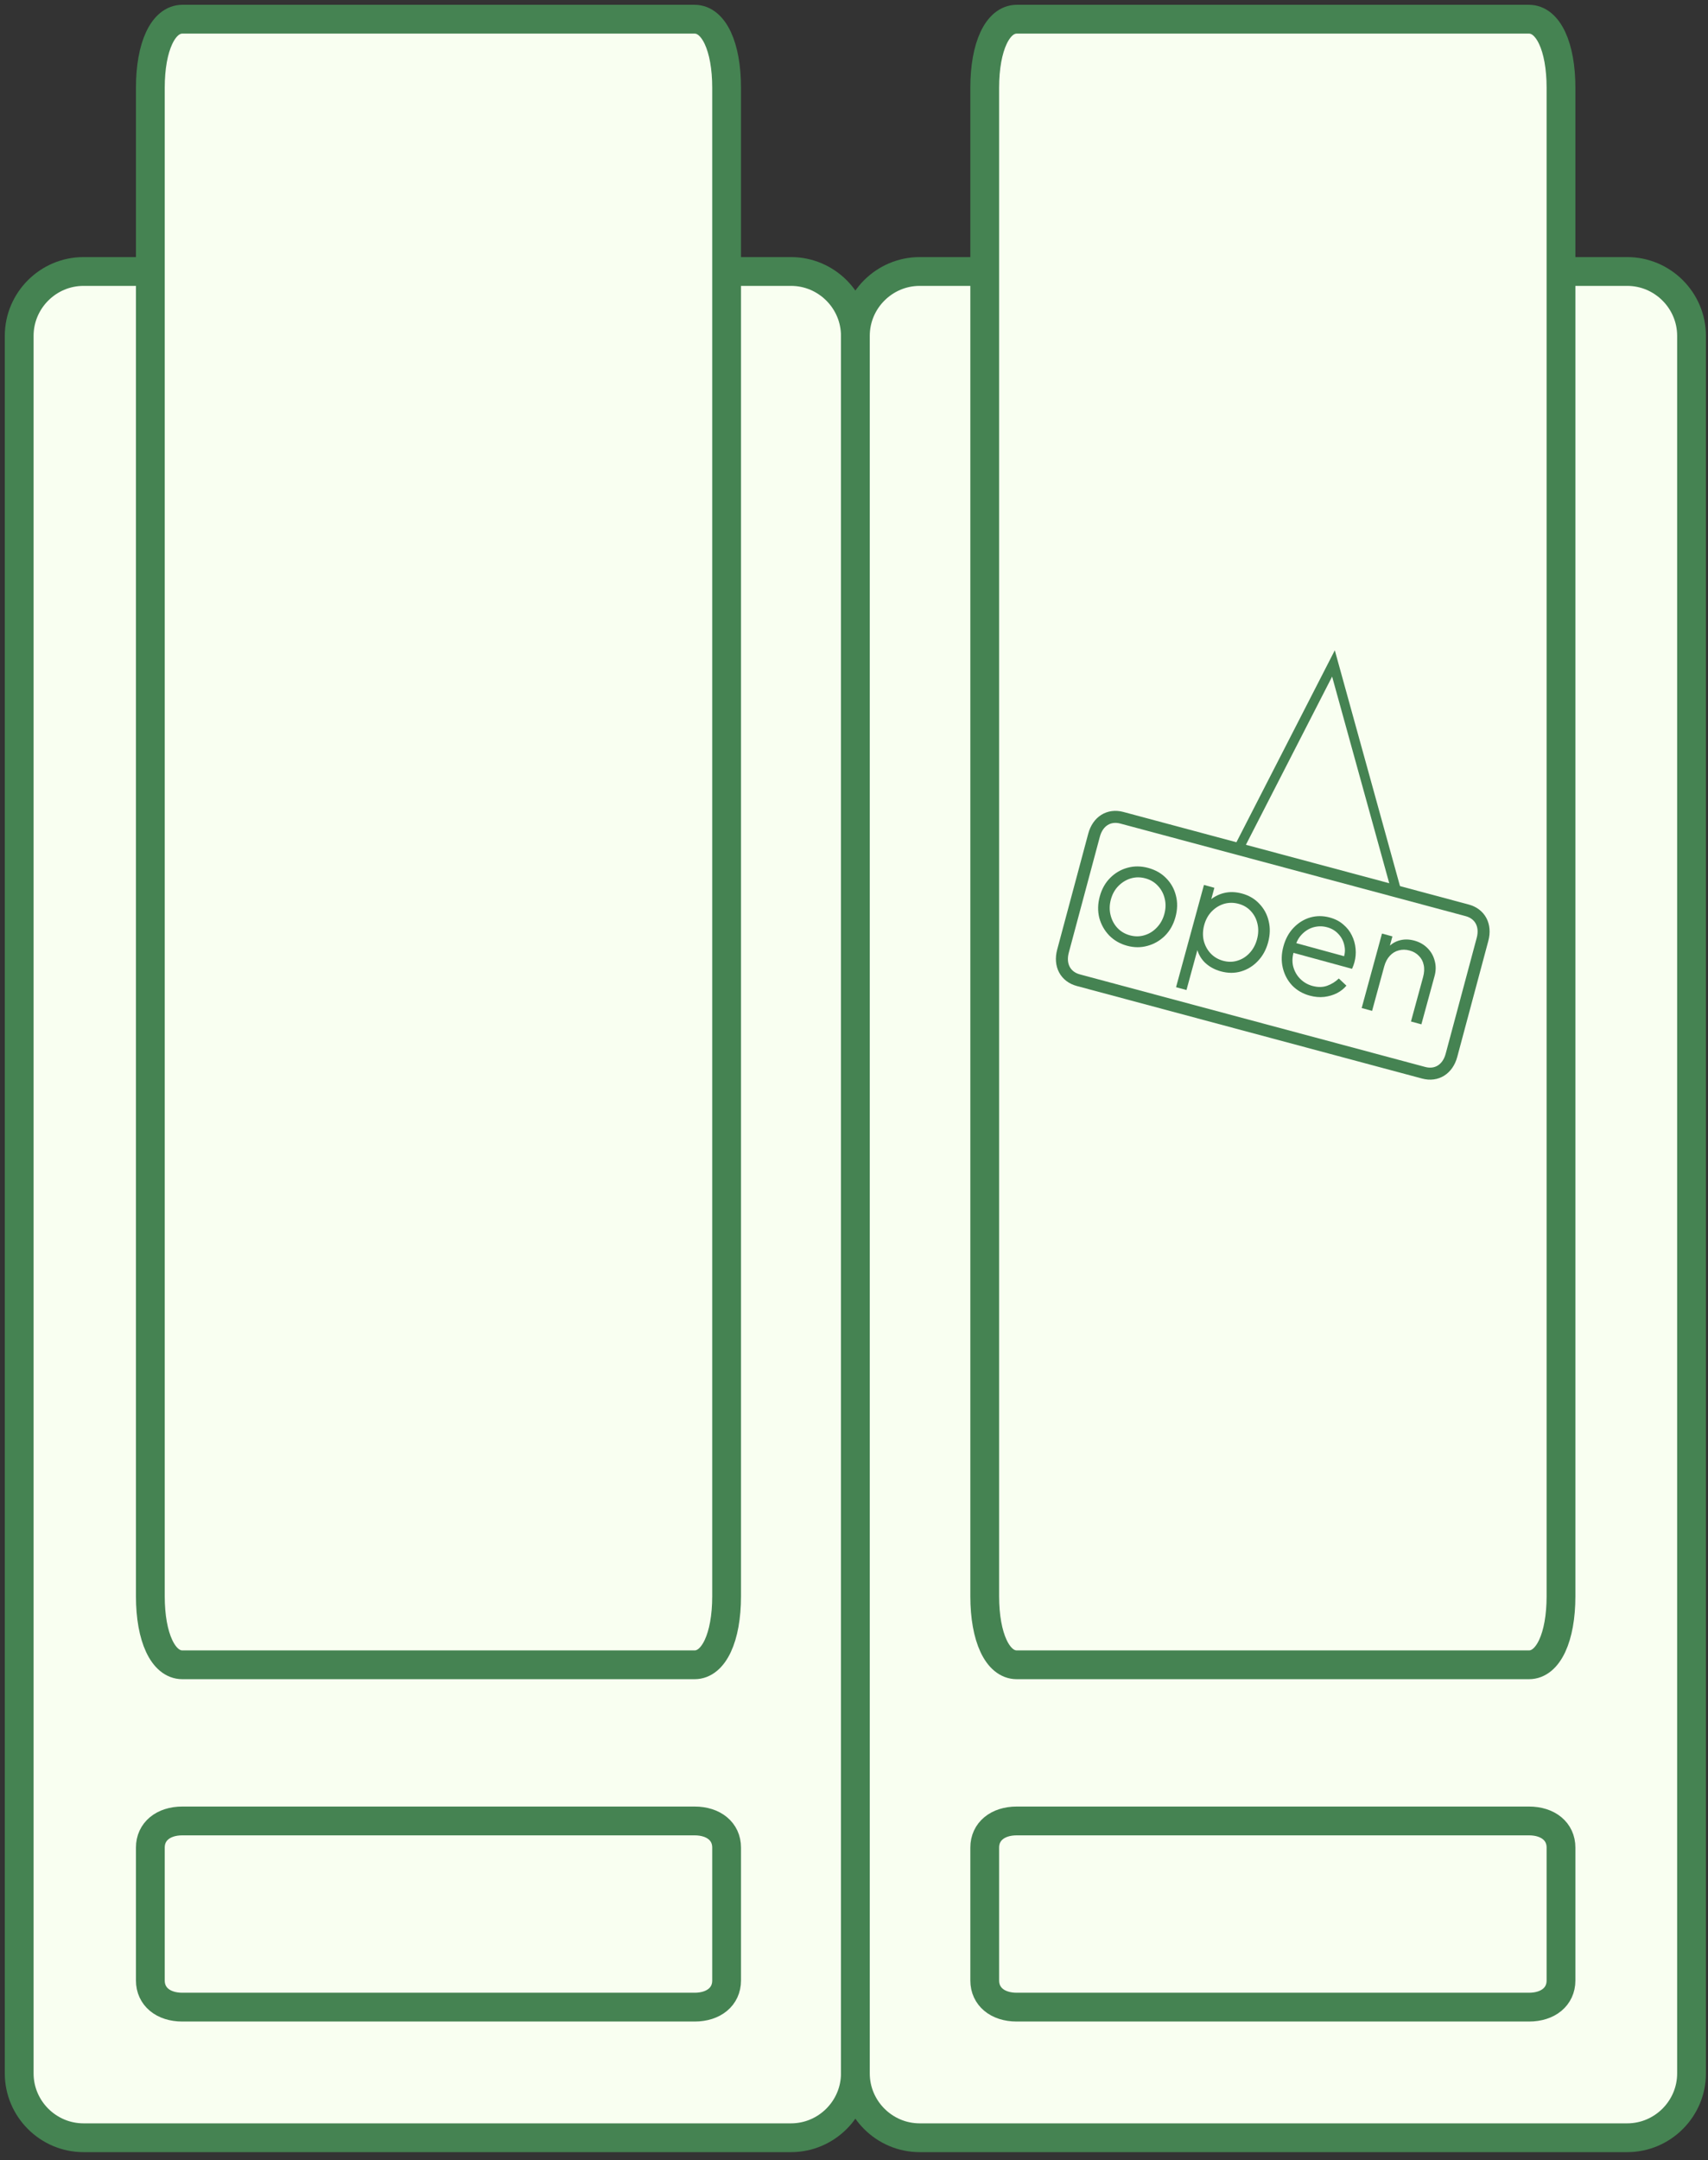 <?xml version="1.0" encoding="utf-8"?>
<svg xmlns="http://www.w3.org/2000/svg" fill="none" height="100%" overflow="visible" preserveAspectRatio="none" style="display: block;" viewBox="0 0 178 225" width="100%">
<rect x="0" y="0" width="178" height="225" fill="#333333" stroke="none"/>
<g id="Front Doors">
<path d="M82.439 222.674H8.703C5.016 222.674 2 219.658 2 215.971V34.982C2 31.296 5.016 28.279 8.703 28.279H82.439C86.126 28.279 89.143 31.296 89.143 34.982V215.971C89.143 219.658 86.126 222.674 82.439 222.674Z" fill="#F9FFF1" id="Vector" stroke="#458352" stroke-linecap="round" stroke-width="3"/>
<path d="M72.387 209.069H19.004C17.002 209.069 15.668 207.96 15.668 206.298V192.446C15.668 190.784 17.002 189.676 19.004 189.676H72.387C74.389 189.676 75.724 190.784 75.724 192.446V206.298C75.724 207.96 74.389 209.069 72.387 209.069Z" fill="#F9FFF1" id="Vector_2" stroke="#458352" stroke-linecap="round" stroke-width="3"/>
<path d="M72.387 173.41H19.004C17.002 173.41 15.668 170.553 15.668 166.268V9.142C15.668 4.857 17.002 2 19.004 2H72.387C74.389 2 75.724 4.857 75.724 9.142V166.268C75.724 170.553 74.389 173.41 72.387 173.41Z" fill="#F9FFF1" id="Vector_3" stroke="#458352" stroke-linecap="round" stroke-width="3"/>
<path d="M169.582 222.674H95.846C92.159 222.674 89.143 219.658 89.143 215.971V34.982C89.143 31.296 92.159 28.279 95.846 28.279H169.582C173.269 28.279 176.285 31.296 176.285 34.982V215.971C176.285 219.658 173.269 222.674 169.582 222.674Z" fill="#F9FFF1" id="Vector_4" stroke="#458352" stroke-linecap="round" stroke-width="3"/>
<path d="M159.343 209.069H105.96C103.958 209.069 102.624 207.96 102.624 206.298V192.446C102.624 190.784 103.958 189.676 105.96 189.676H159.343C161.345 189.676 162.68 190.784 162.68 192.446V206.298C162.68 207.96 161.345 209.069 159.343 209.069Z" fill="#F9FFF1" id="Vector_5" stroke="#458352" stroke-linecap="round" stroke-width="3"/>
<path d="M159.343 173.41H105.96C103.958 173.41 102.624 170.553 102.624 166.268V9.142C102.624 4.857 103.958 2 105.96 2H159.343C161.345 2 162.68 4.857 162.68 9.142V166.268C162.68 170.553 161.345 173.41 159.343 173.41Z" fill="#F9FFF1" id="Vector_6" stroke="#458352" stroke-linecap="round" stroke-width="3"/>
<g id="Open Sign">
<path d="M148.368 111.742L112.38 102.1C111.03 101.738 110.39 100.53 110.778 99.08L114.017 86.995C114.405 85.544 115.564 84.819 116.914 85.18L152.901 94.823C154.251 95.184 154.891 96.392 154.503 97.843L151.264 109.928C150.876 111.378 149.717 112.104 148.368 111.742Z" fill="#F9FFF1" id="Vector_7" stroke="#458352" stroke-linecap="round" stroke-width="1.251"/>
<g id="open">
<path d="M117.456 98.512C116.723 98.311 116.104 97.956 115.601 97.446C115.1 96.925 114.755 96.313 114.564 95.608C114.385 94.895 114.402 94.148 114.615 93.367C114.826 92.595 115.188 91.953 115.701 91.44C116.214 90.927 116.813 90.577 117.496 90.391C118.191 90.197 118.915 90.203 119.668 90.408C120.42 90.614 121.043 90.97 121.537 91.478C122.04 91.989 122.378 92.594 122.55 93.294C122.731 93.996 122.715 94.738 122.502 95.52C122.286 96.311 121.915 96.966 121.39 97.486C120.867 97.997 120.259 98.344 119.566 98.528C118.883 98.715 118.179 98.709 117.456 98.512ZM117.752 97.426C118.273 97.569 118.777 97.566 119.262 97.419C119.758 97.274 120.188 97.008 120.553 96.621C120.928 96.236 121.191 95.763 121.344 95.204C121.497 94.644 121.508 94.108 121.379 93.596C121.259 93.087 121.022 92.644 120.669 92.267C120.325 91.894 119.893 91.636 119.372 91.493C118.851 91.351 118.342 91.352 117.847 91.497C117.361 91.644 116.932 91.906 116.56 92.281C116.188 92.656 115.926 93.124 115.773 93.683C115.62 94.243 115.607 94.783 115.735 95.305C115.862 95.827 116.097 96.275 116.441 96.648C116.794 97.025 117.231 97.284 117.752 97.426Z" fill="#458352"/>
<path d="M122.563 102.829L125.471 92.178L126.556 92.475L126.082 94.211L125.991 93.86C126.434 93.452 126.951 93.173 127.541 93.024C128.141 92.876 128.774 92.894 129.439 93.075C130.173 93.275 130.775 93.632 131.247 94.144C131.731 94.649 132.054 95.251 132.216 95.948C132.388 96.648 132.367 97.388 132.154 98.17C131.943 98.942 131.585 99.59 131.079 100.115C130.585 100.634 130 100.992 129.323 101.191C128.659 101.383 127.961 101.379 127.228 101.179C126.562 100.997 126 100.683 125.541 100.237C125.095 99.783 124.813 99.24 124.696 98.606L124.913 98.495L123.649 103.125L122.563 102.829ZM127.466 100.078C127.987 100.22 128.485 100.216 128.962 100.066C129.448 99.919 129.867 99.655 130.22 99.275C130.585 98.887 130.843 98.413 130.996 97.854C131.151 97.285 131.169 96.745 131.049 96.236C130.939 95.729 130.712 95.288 130.368 94.915C130.034 94.544 129.606 94.287 129.085 94.145C128.564 94.003 128.056 94.004 127.561 94.148C127.075 94.296 126.644 94.562 126.27 94.947C125.908 95.325 125.65 95.793 125.497 96.353C125.345 96.912 125.327 97.452 125.444 97.971C125.574 98.483 125.811 98.926 126.154 99.3C126.508 99.676 126.945 99.936 127.466 100.078Z" fill="#458352"/>
<path d="M136.489 103.707C135.765 103.509 135.157 103.156 134.663 102.649C134.181 102.134 133.856 101.521 133.687 100.812C133.518 100.102 133.54 99.357 133.753 98.575C133.967 97.794 134.319 97.149 134.81 96.64C135.304 96.122 135.878 95.766 136.532 95.571C137.196 95.379 137.881 95.379 138.585 95.572C139.144 95.724 139.612 95.966 139.988 96.297C140.377 96.62 140.677 97.003 140.888 97.444C141.102 97.876 141.23 98.336 141.273 98.824C141.319 99.303 141.278 99.774 141.152 100.237C141.125 100.334 141.09 100.443 141.046 100.566C141.005 100.679 140.958 100.796 140.904 100.916L134.349 99.127L134.626 98.114L140.559 99.733L139.919 100.025C140.151 99.518 140.217 99.028 140.118 98.556C140.031 98.076 139.828 97.663 139.508 97.316C139.191 96.96 138.791 96.716 138.308 96.585C137.826 96.453 137.343 96.456 136.86 96.593C136.386 96.734 135.972 96.999 135.616 97.389C135.264 97.77 135.027 98.275 134.907 98.906C134.69 99.51 134.639 100.077 134.754 100.605C134.881 101.127 135.123 101.572 135.479 101.938C135.844 102.308 136.273 102.559 136.765 102.694C137.334 102.849 137.849 102.844 138.308 102.68C138.768 102.515 139.174 102.263 139.525 101.923L140.317 102.668C140.068 102.973 139.744 103.232 139.344 103.444C138.946 103.647 138.501 103.779 138.007 103.841C137.525 103.896 137.019 103.851 136.489 103.707Z" fill="#458352"/>
<path d="M141.908 104.999L144.025 97.243L145.11 97.539L144.7 99.044L144.469 98.919C144.799 98.47 145.221 98.16 145.734 97.989C146.257 97.821 146.807 97.816 147.386 97.974C147.936 98.124 148.394 98.384 148.76 98.753C149.135 99.125 149.387 99.567 149.517 100.079C149.659 100.585 149.655 101.112 149.505 101.662L148.13 106.698L147.045 106.402L148.305 101.785C148.434 101.313 148.457 100.889 148.372 100.513C148.298 100.14 148.13 99.825 147.869 99.567C147.62 99.302 147.297 99.116 146.902 99.008C146.506 98.9 146.129 98.895 145.771 98.995C145.414 99.084 145.103 99.274 144.838 99.564C144.575 99.844 144.38 100.216 144.253 100.679L142.993 105.296L141.908 104.999Z" fill="#458352"/>
</g>
<path d="M145.467 92.607L138.967 69.107L128.967 88.607" id="sign string" stroke="#458352"/>
</g>
</g>
</svg>